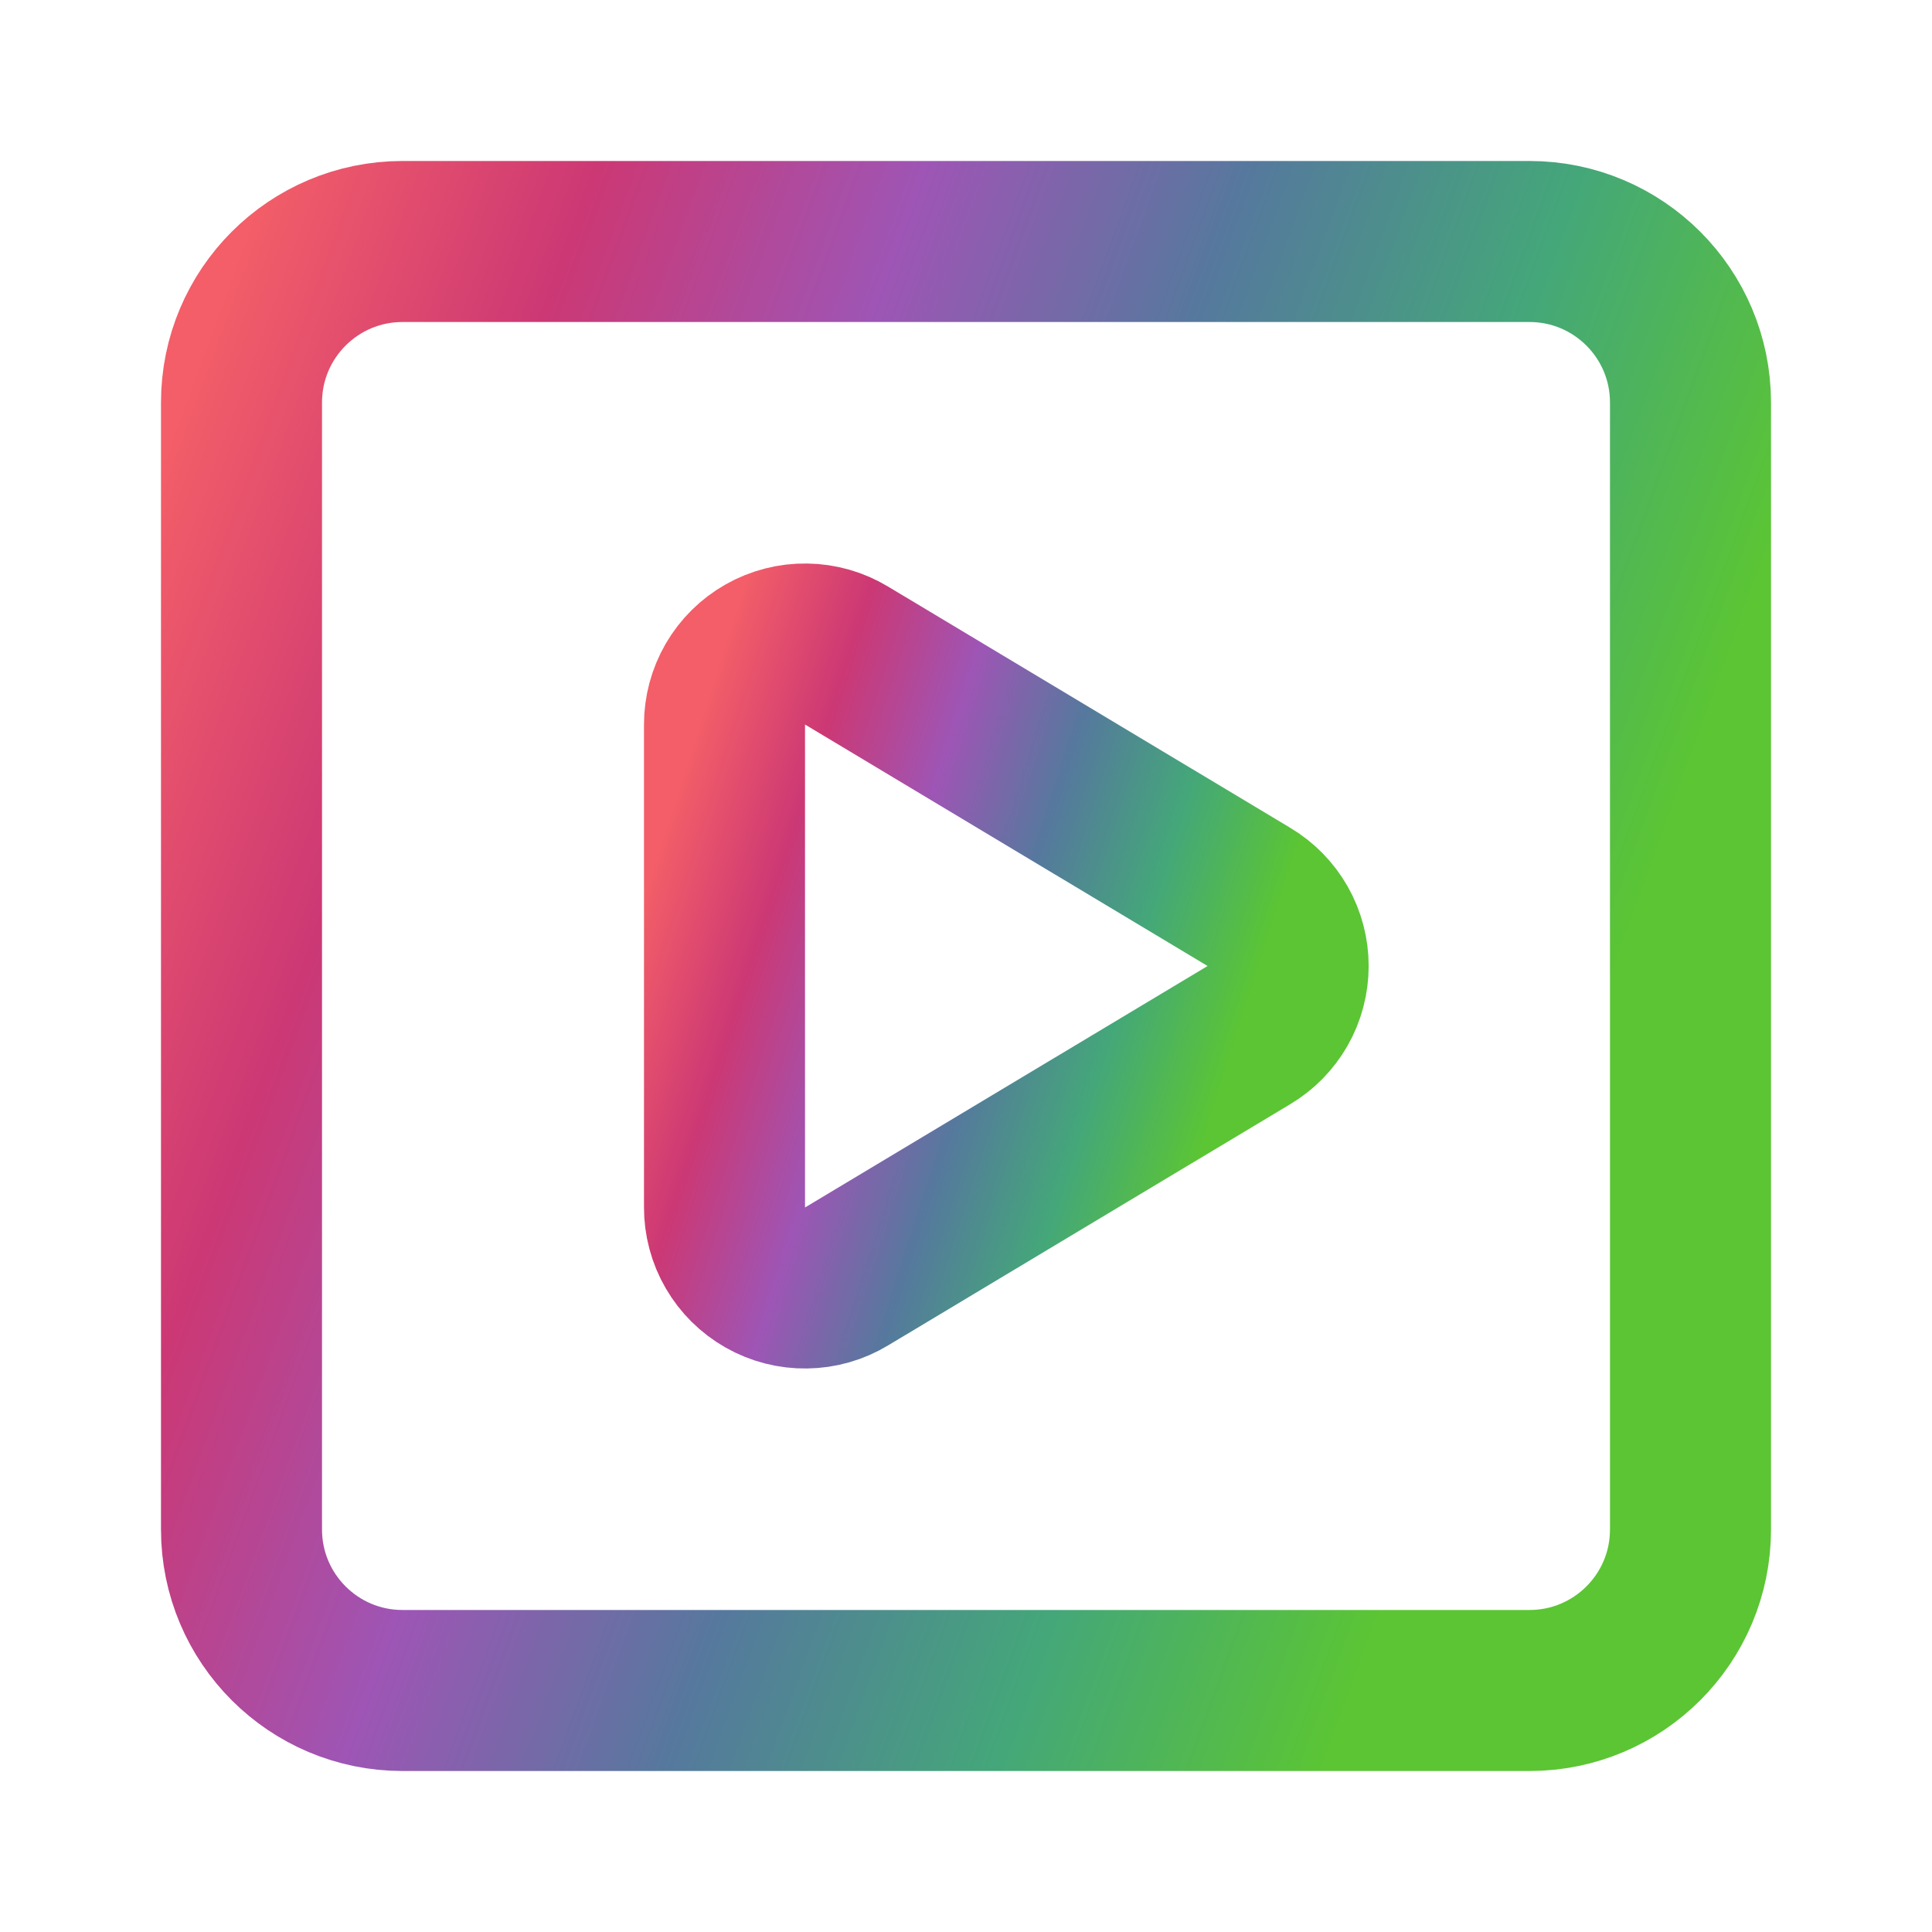<svg xmlns="http://www.w3.org/2000/svg" fill="none" viewBox="0 0 32 32" height="32" width="32">
<path stroke-linejoin="round" stroke-linecap="round" stroke-width="2.667" stroke="url(#paint0_linear_455_3825)" d="M25.333 4H6.667C5.194 4 4 5.194 4 6.667V25.333C4 26.806 5.194 28 6.667 28H25.333C26.806 28 28 26.806 28 25.333V6.667C28 5.194 26.806 4 25.333 4Z"></path>
<path stroke-linejoin="round" stroke-linecap="round" stroke-width="2.667" stroke="url(#paint1_linear_455_3825)" d="M12 12.004C11.999 11.767 12.062 11.535 12.18 11.33C12.299 11.126 12.47 10.956 12.676 10.84C12.882 10.723 13.116 10.663 13.352 10.667C13.589 10.67 13.82 10.736 14.023 10.859L20.685 14.855C20.884 14.973 21.048 15.141 21.162 15.341C21.276 15.542 21.336 15.769 21.336 16C21.336 16.231 21.276 16.458 21.162 16.659C21.048 16.859 20.884 17.027 20.685 17.145L14.023 21.141C13.82 21.264 13.588 21.33 13.352 21.333C13.115 21.337 12.882 21.277 12.676 21.16C12.47 21.043 12.299 20.874 12.18 20.669C12.061 20.464 11.999 20.231 12 19.995V12.004Z"></path>
<defs>
<linearGradient gradientUnits="userSpaceOnUse" y2="12.76" x2="28" y1="4" x1="4" id="paint0_linear_455_3825">
<stop stop-color="#F35E68"></stop>
<stop stop-color="#CC3874" offset="0.2"></stop>
<stop stop-color="#9E55B5" offset="0.4"></stop>
<stop stop-color="#55799D" offset="0.6"></stop>
<stop stop-color="#44A779" offset="0.8"></stop>
<stop stop-color="#5BC534" offset="1"></stop>
</linearGradient>
<linearGradient gradientUnits="userSpaceOnUse" y2="13.733" x2="21.6" y1="10.667" x1="12" id="paint1_linear_455_3825">
<stop stop-color="#F35E68"></stop>
<stop stop-color="#CC3874" offset="0.2"></stop>
<stop stop-color="#9E55B5" offset="0.4"></stop>
<stop stop-color="#55799D" offset="0.6"></stop>
<stop stop-color="#44A779" offset="0.8"></stop>
<stop stop-color="#5BC534" offset="1"></stop>
</linearGradient>
</defs>
</svg>
